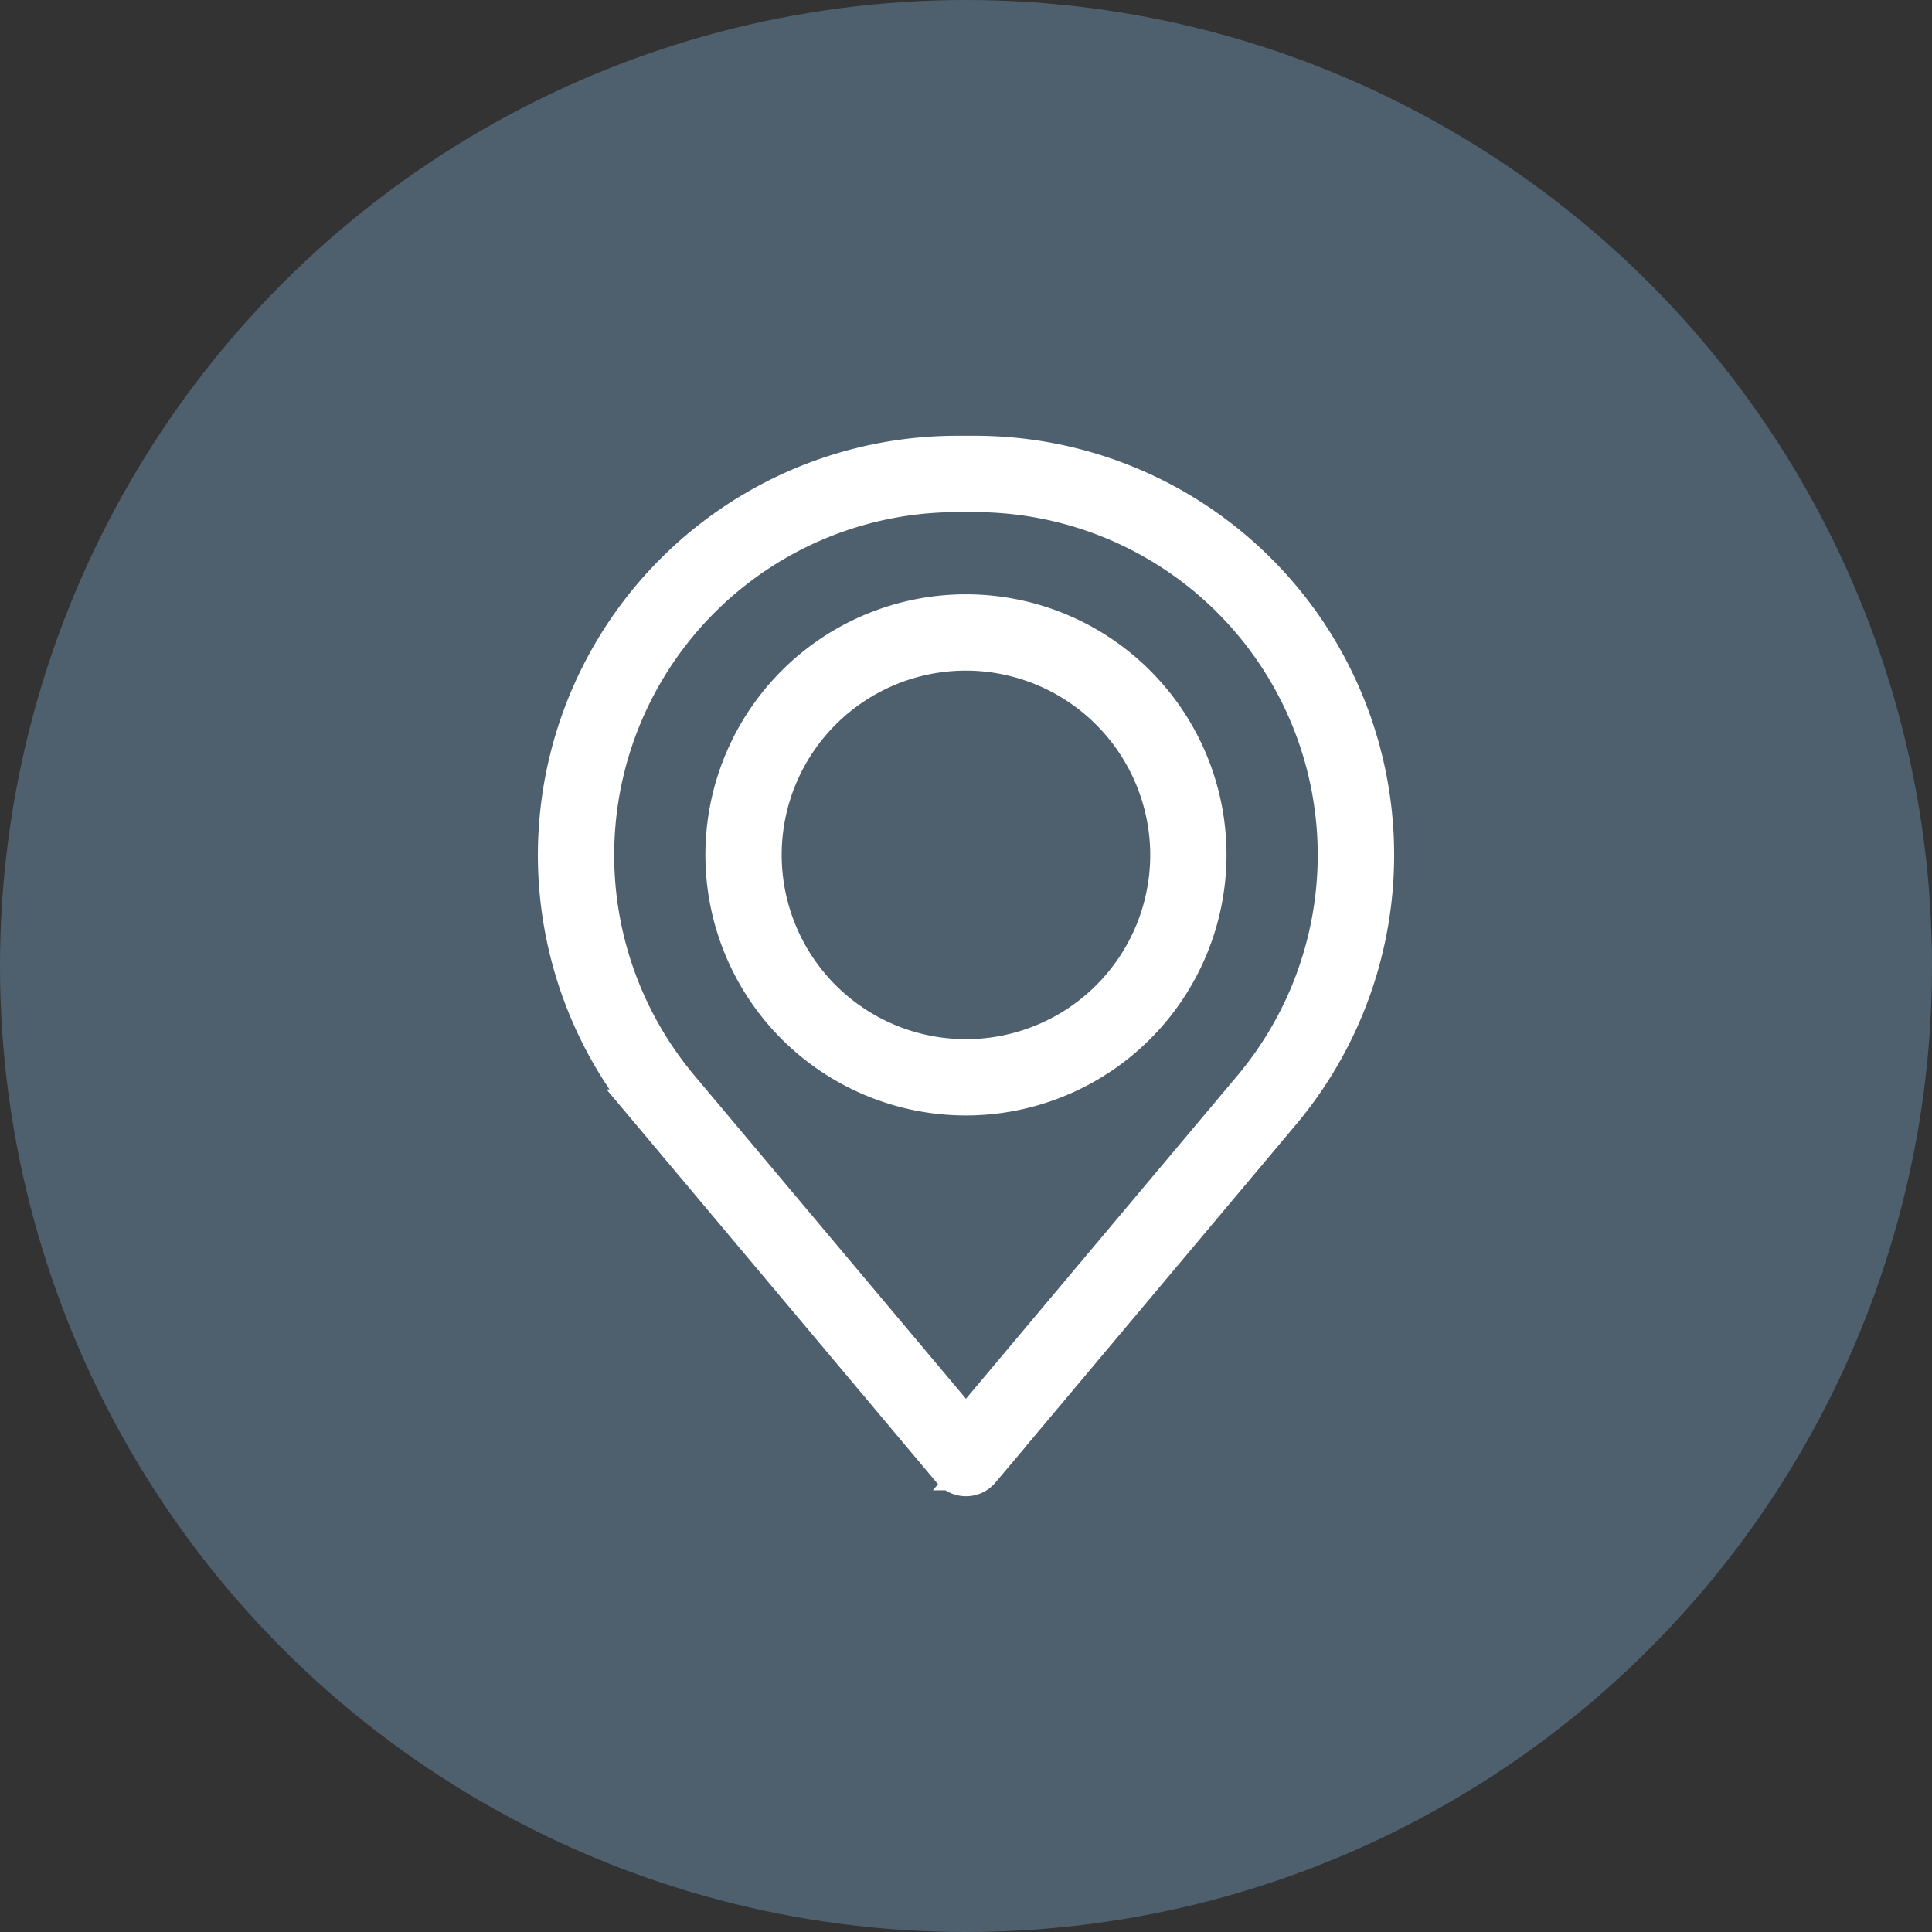 <svg xmlns="http://www.w3.org/2000/svg" width="45" height="45" viewBox="0 0 45 45">
  <rect x="0" y="0" width="45" height="45" fill="#333333" stroke="none"/>
  <g id="Group_1117" data-name="Group 1117" transform="translate(-931 -31)">
    <circle id="Ellipse_4" data-name="Ellipse 4" cx="22.5" cy="22.5" r="22.5" transform="translate(931 31)" fill="#4e606d"/>
    <g id="Group_1103" data-name="Group 1103" transform="translate(541 -1580)">
      <g id="Group_1080" data-name="Group 1080" transform="translate(403.028 1621.65)">
        <g id="Group_1081" data-name="Group 1081" transform="translate(0 0)">
          <path id="Path_592" data-name="Path 592" d="M9.472,23.7a.388.388,0,0,1-.3-.138l-7-8.337A9.265,9.265,0,0,1,9.266,0h.412a9.265,9.265,0,0,1,7.095,15.225l-7,8.337a.388.388,0,0,1-.3.138M9.266.778a8.488,8.488,0,0,0-6.5,13.947l6.705,7.982,6.705-7.982A8.488,8.488,0,0,0,9.677.778Zm7.209,14.2h0Z" fill="#4e606d" stroke="#fff" stroke-width="1"/>
          <path id="Path_593" data-name="Path 593" d="M11.656,16.9a5.569,5.569,0,1,1,5.569-5.569A5.575,5.575,0,0,1,11.656,16.9m0-10.361a4.792,4.792,0,1,0,4.792,4.792,4.8,4.8,0,0,0-4.792-4.792" transform="translate(-2.185 -2.069)" fill="#4e606d" stroke="#fff" stroke-width="1"/>
        </g>
      </g>
    </g>
  </g>
</svg>
